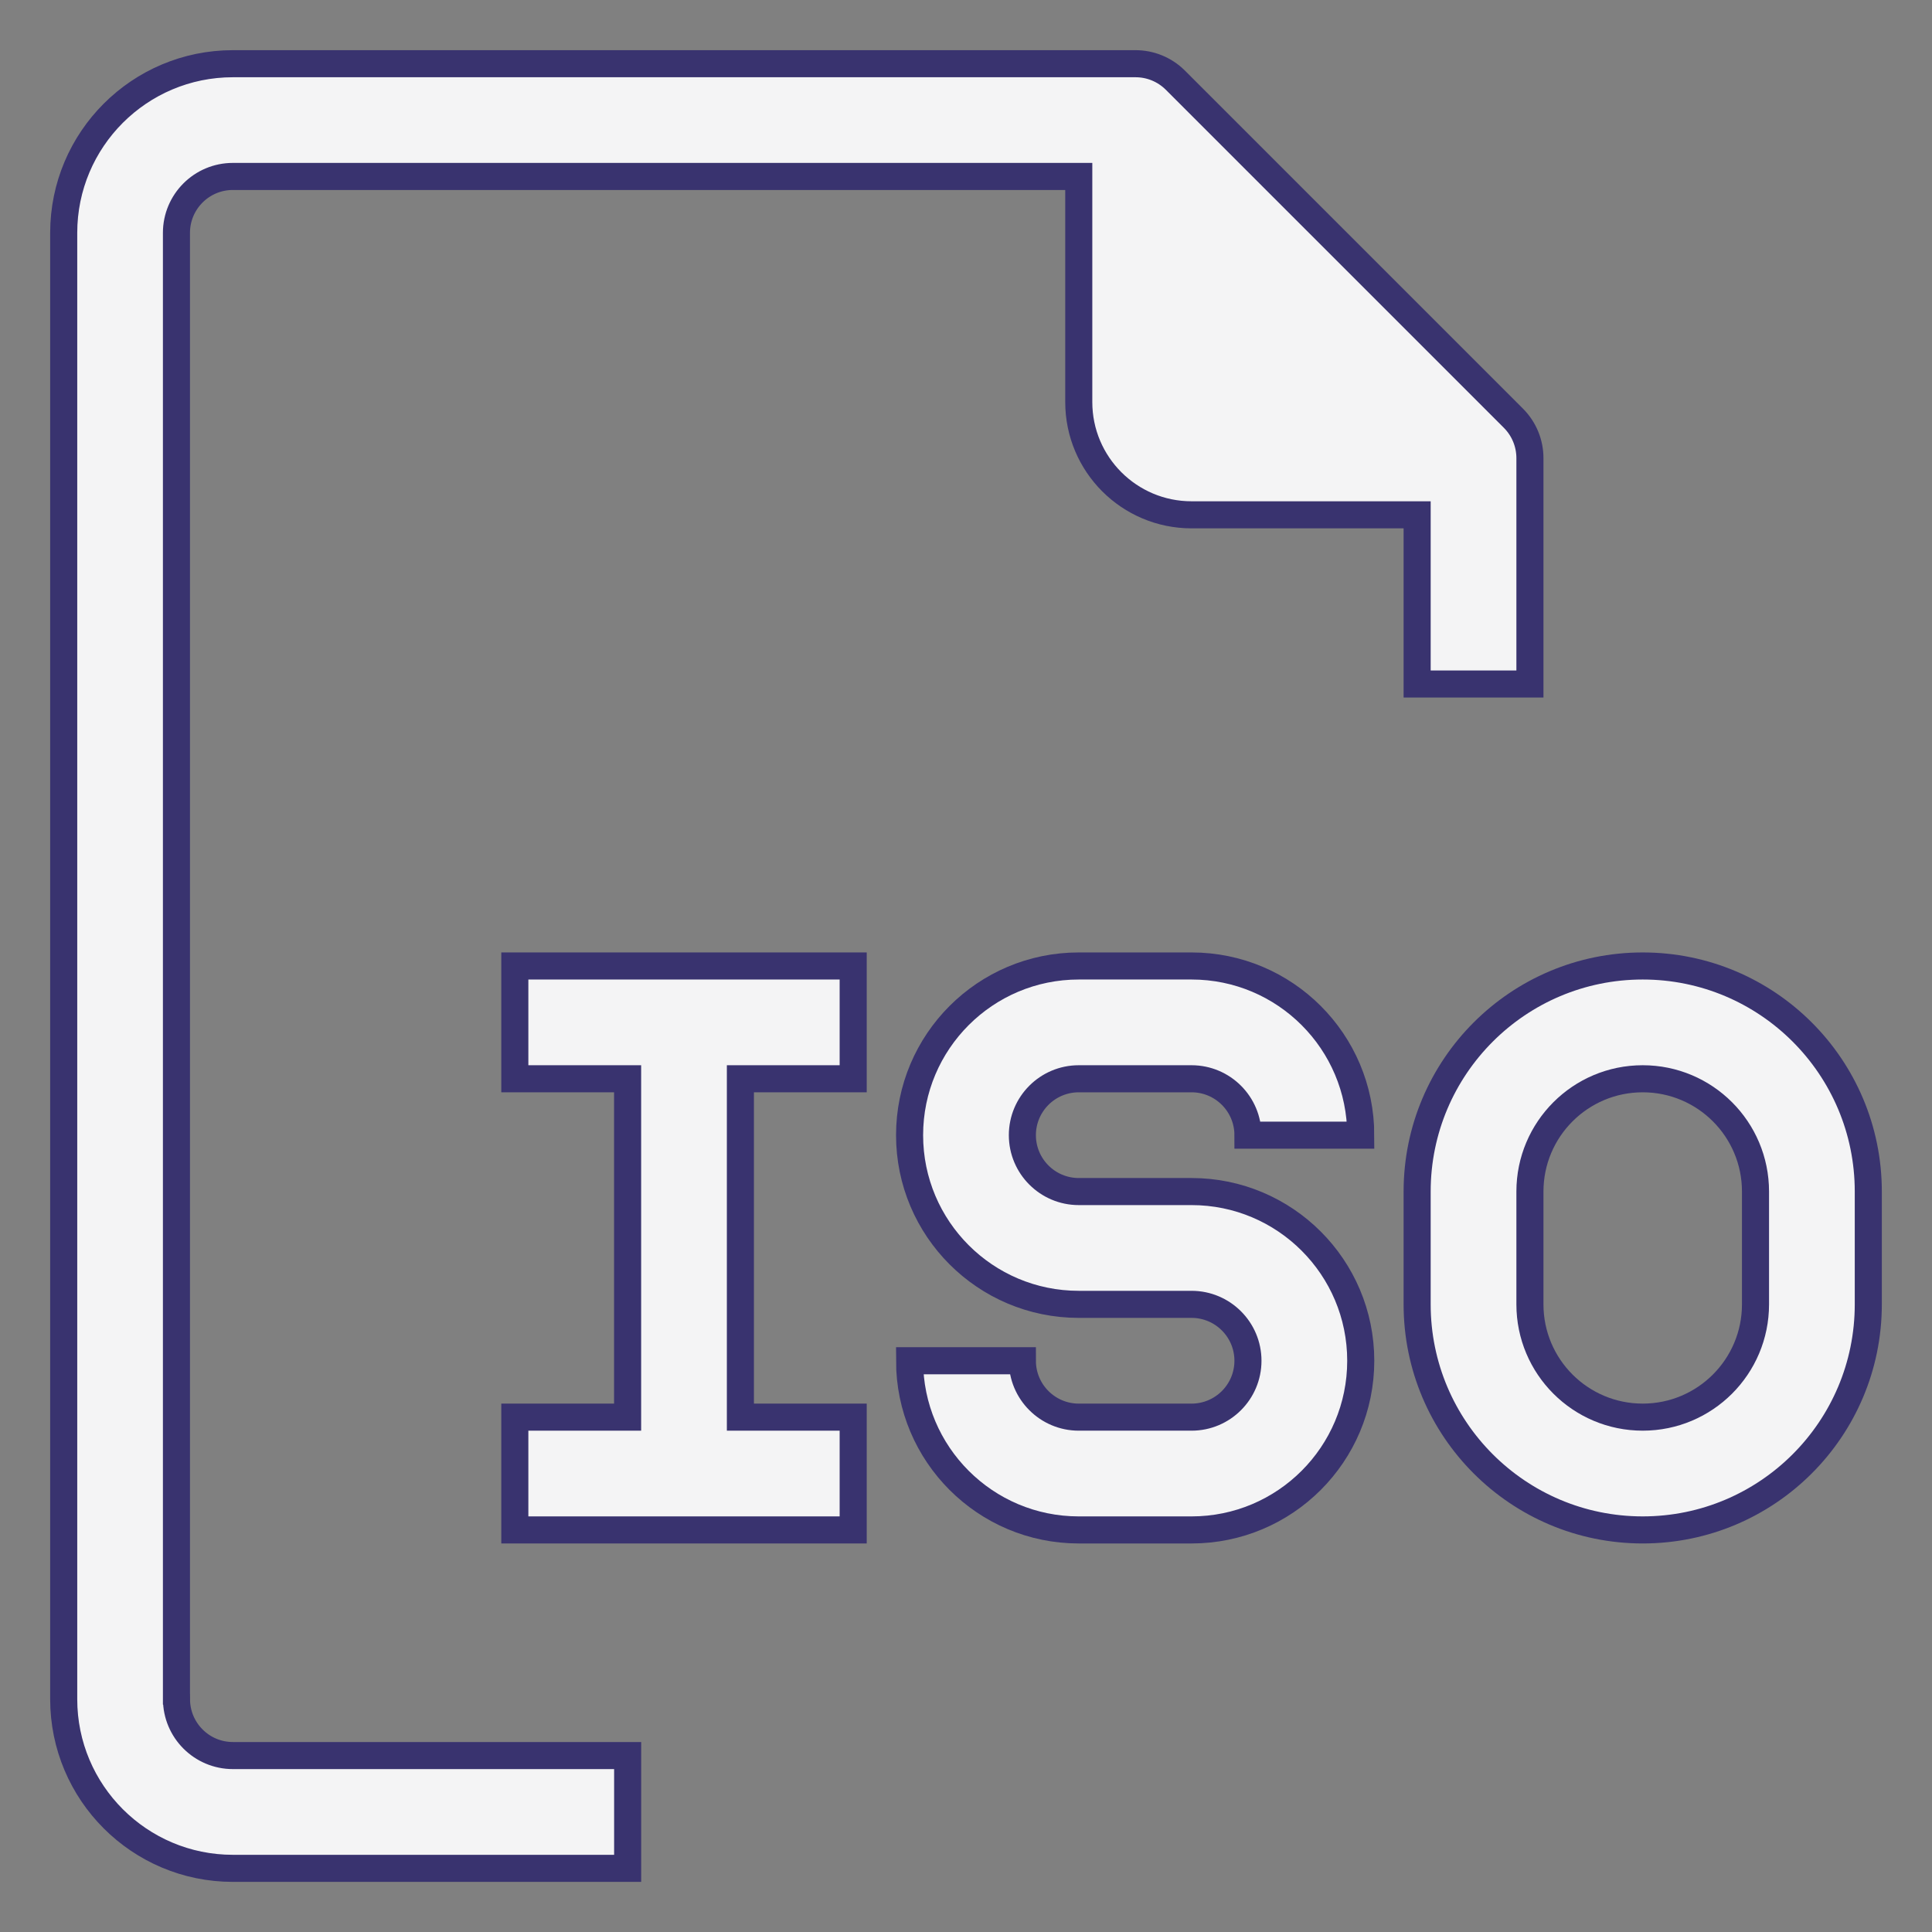 <svg xmlns="http://www.w3.org/2000/svg" xmlns:xlink="http://www.w3.org/1999/xlink" width="42.823" height="42.823" viewBox="0 0 42.823 42.823">
  <rect x="0" y="0" width="42.823" height="42.823" fill="#808080" stroke="none"/>
  <defs>
    <path id="path-1" fill-rule="evenodd" d="M3.911 37.661v-32.5c0-.69.56-1.25 1.25-1.25h18.75v5c0 1.381 1.119 2.5 2.5 2.5h5v3.75h2.5v-5c.002-.332-.129-.652-.362-.887l-7.5-7.5c-.236-.234-.555-.364-.887-.362h-20c-2.071 0-3.75 1.679-3.75 3.75v32.5c0 2.071 1.679 3.75 3.75 3.75h8.75v-2.5h-8.75c-.69 0-1.25-.56-1.25-1.25z"/>
    <path id="path-2" fill-rule="evenodd" d="M23.911 23.911h2.5c.69 0 1.25.56 1.25 1.25h2.5c0-2.071-1.679-3.75-3.75-3.75h-2.5c-2.071 0-3.75 1.679-3.75 3.75s1.679 3.75 3.75 3.75h2.5c.69 0 1.25.56 1.25 1.25 0 .69-.56 1.25-1.25 1.25h-2.5c-.69 0-1.25-.56-1.25-1.25h-2.5c0 2.071 1.679 3.75 3.75 3.75h2.5c2.071 0 3.75-1.679 3.75-3.75s-1.679-3.75-3.75-3.75h-2.5c-.69 0-1.25-.56-1.25-1.25 0-.69.56-1.25 1.25-1.25z"/>
    <path id="path-3" fill-rule="evenodd" d="M11.411 23.911h2.5v7.5h-2.5v2.5h7.5v-2.5h-2.5v-7.5h2.5v-2.5h-7.5v2.5z"/>
    <path id="path-4" fill-rule="evenodd" d="M31.411 26.411c0-2.761 2.239-5 5-5 2.761 0 5 2.239 5 5v2.5c0 2.761-2.239 5-5 5-2.761 0-5-2.239-5-5v-2.5zm5 5c1.381 0 2.5-1.119 2.5-2.5v-2.5c0-1.381-1.119-2.5-2.5-2.5-1.381 0-2.5 1.119-2.5 2.5v2.5c0 1.381 1.119 2.5 2.5 2.5z"/>
  </defs>
  <g>
    <g>
      <use fill="rgb(244,244,245)" xlink:href="#path-1"/>
      <use fill-opacity="0" stroke="rgb(57,51,111)" stroke-linecap="butt" stroke-linejoin="miter" stroke-width=".6" xlink:href="#path-1"/>
    </g>
    <g>
      <use fill="rgb(244,244,245)" xlink:href="#path-2"/>
      <use fill-opacity="0" stroke="rgb(57,51,111)" stroke-linecap="butt" stroke-linejoin="miter" stroke-width=".6" xlink:href="#path-2"/>
    </g>
    <g>
      <use fill="rgb(244,244,245)" xlink:href="#path-3"/>
      <use fill-opacity="0" stroke="rgb(57,51,111)" stroke-linecap="butt" stroke-linejoin="miter" stroke-width=".6" xlink:href="#path-3"/>
    </g>
    <g>
      <use fill="rgb(244,244,245)" xlink:href="#path-4"/>
      <use fill-opacity="0" stroke="rgb(57,51,111)" stroke-linecap="butt" stroke-linejoin="miter" stroke-width=".6" xlink:href="#path-4"/>
    </g>
  </g>
</svg>
